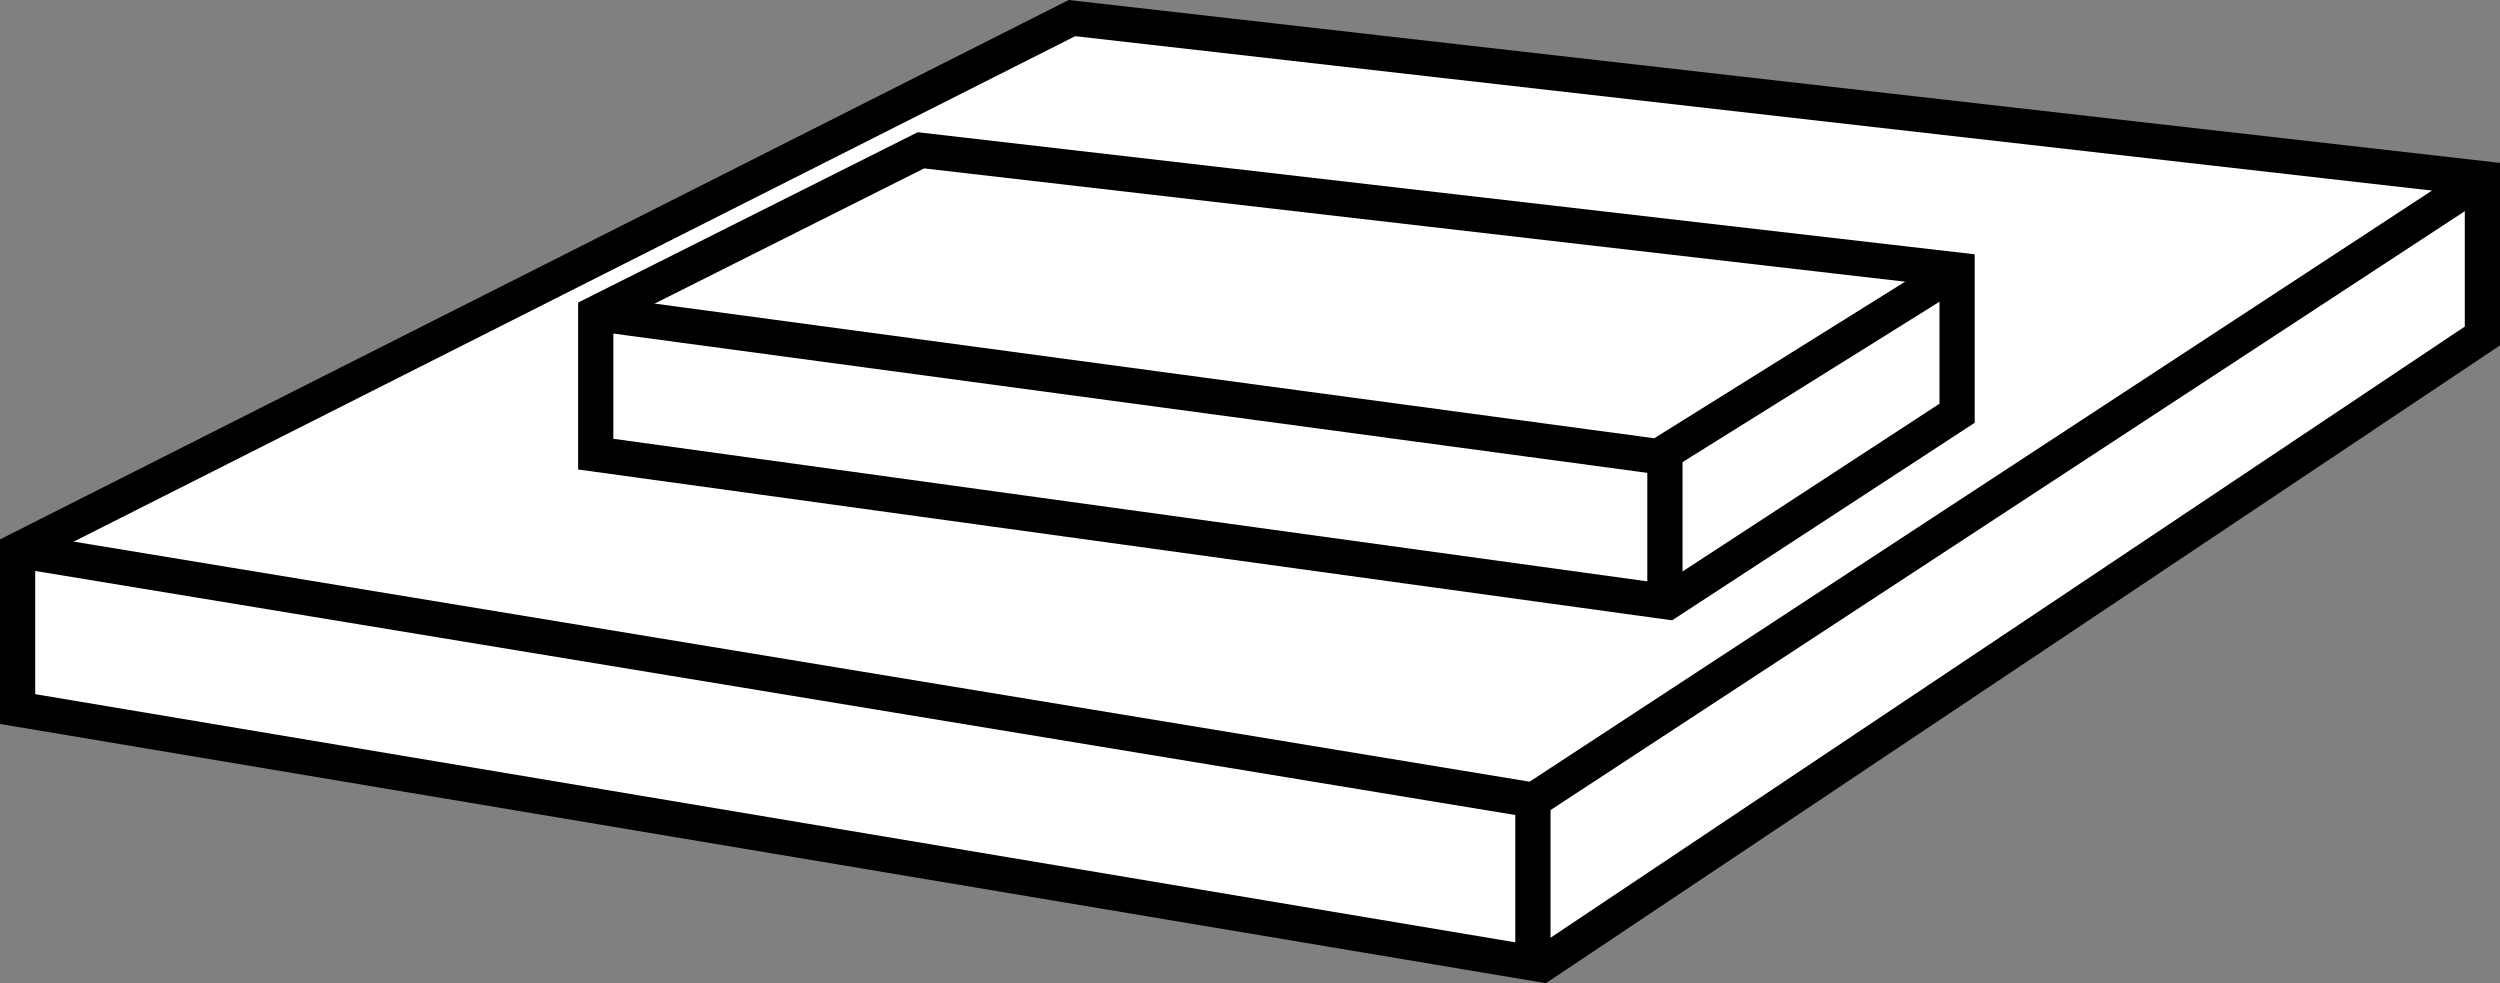 <?xml version="1.0" encoding="iso-8859-1"?>
<!-- Generator: Adobe Illustrator 28.1.0, SVG Export Plug-In . SVG Version: 6.00 Build 0)  -->
<svg version="1.1" id="image" xmlns="http://www.w3.org/2000/svg" xmlns:xlink="http://www.w3.org/1999/xlink" x="0px" y="0px"
	 width="56.8px" height="22.338px" viewBox="0 0 56.8 22.338" enable-background="new 0 0 56.8 22.338" xml:space="preserve">
<rect x="0" y="0" width="56.8" height="22.338" fill="#808080" stroke="none"/>
<polygon fill="#FFFFFF" stroke="#000000" stroke-width="0.8" points="24.355,0.411 56.4,4.058 56.4,7.633 35.033,21.917 
	0.4,16.11 0.4,12.501 "/>
<polyline fill="none" stroke="#000000" stroke-width="0.8" points="0.4,12.501 34.841,18.18 56.4,4.058 "/>
<polygon fill="none" stroke="#000000" stroke-width="0.8" points="37.897,13.677 44.465,9.389 44.465,6.134 20.923,3.415 
	13.535,7.121 13.535,10.318 "/>
<polyline fill="none" stroke="#000000" stroke-width="0.8" points="13.535,7.121 37.674,10.373 44.465,6.134 "/>
<path fill="none" stroke="#000000" stroke-width="0.8" d="M50.269,3.768"/>
<line fill="none" stroke="#000000" stroke-width="0.8" x1="34.828" y1="17.98" x2="34.828" y2="21.917"/>
<line fill="none" stroke="#000000" stroke-width="0.8" x1="37.827" y1="10.367" x2="37.827" y2="13.595"/>
</svg>
